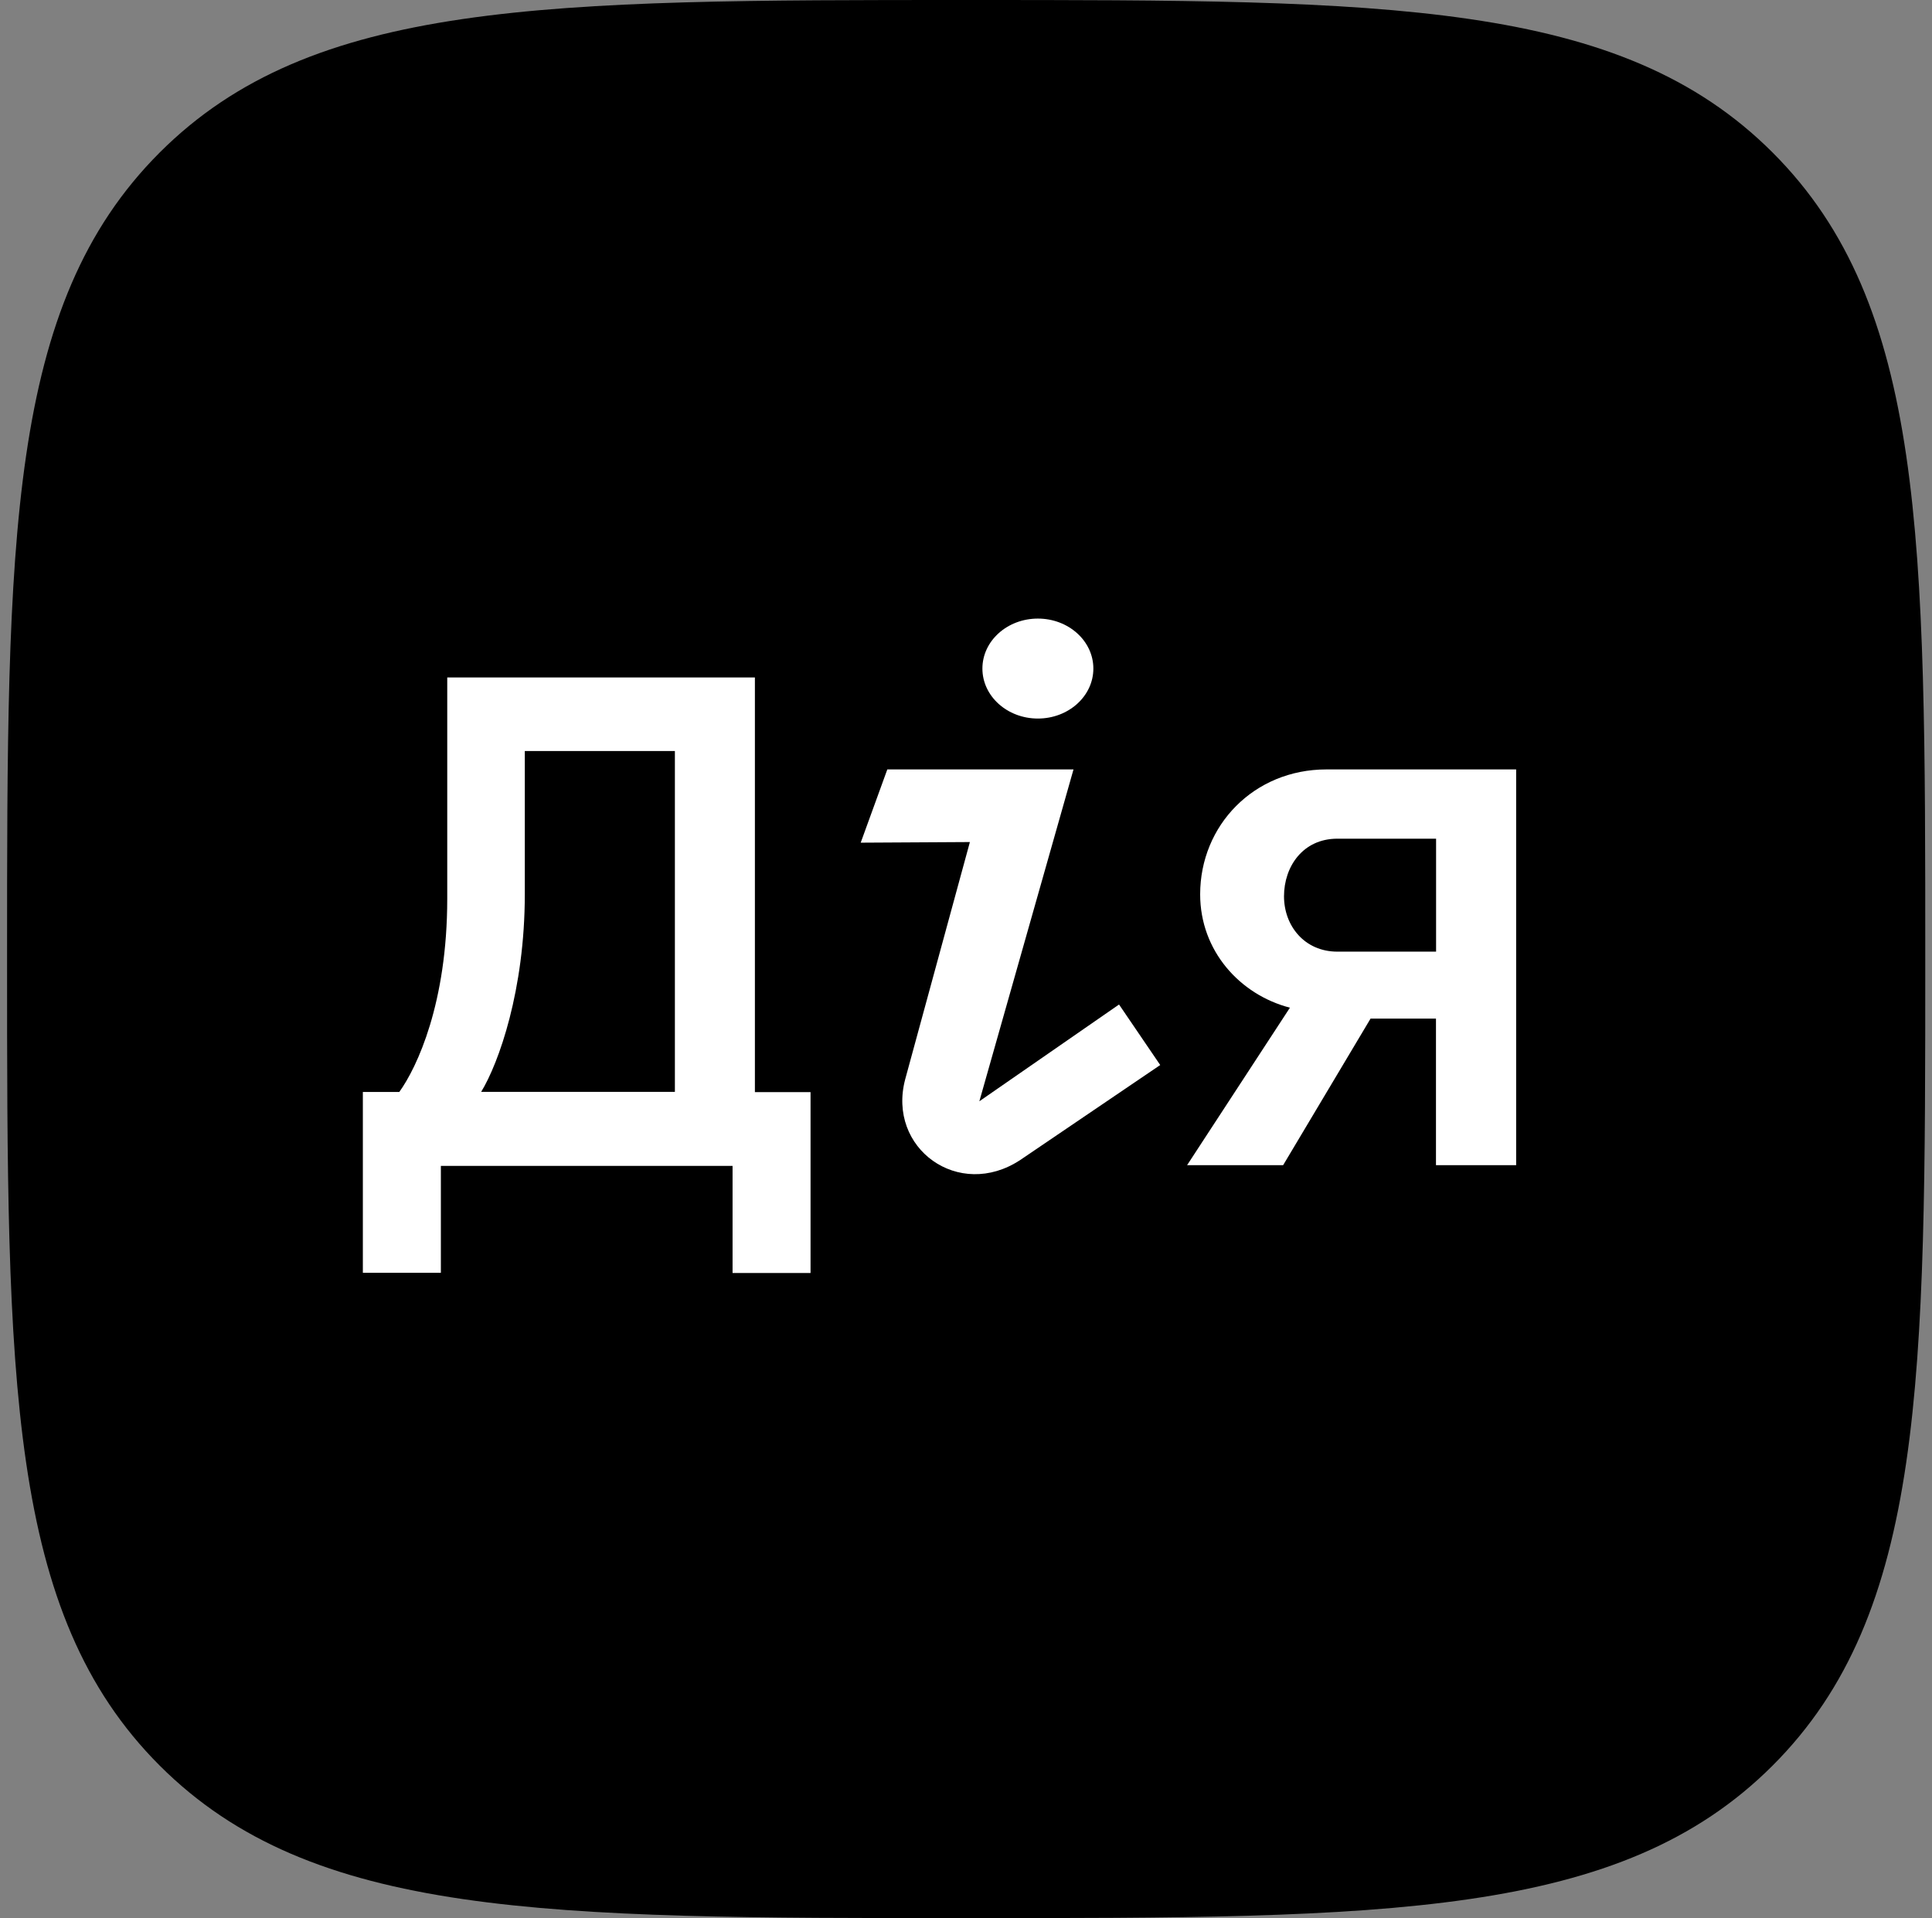 <svg width="140" height="139" viewBox="0 0 140 139" fill="none" xmlns="http://www.w3.org/2000/svg">
<rect x="0" y="0" width="140" height="139" fill="#808080" stroke="none"/>
<path d="M70.012 139C100.467 139 117.397 139 128.454 127.943C139.512 116.885 139.512 99.965 139.512 69.5C139.512 39.035 139.512 22.115 128.454 11.057C117.397 0 100.467 0 70.012 0C39.557 0 22.627 0 11.569 11.057C0.512 22.115 0.512 39.045 0.512 69.5C0.512 99.955 0.512 116.885 11.569 127.943C22.627 139 39.557 139 70.012 139Z" fill="black"/>
<path d="M96.115 55.758C90.864 55.758 86.968 59.811 86.968 64.812C86.968 68.895 89.838 72.081 93.473 73.024L86.022 84.436H92.981L99.316 73.815H104.056V84.436H109.866V55.758H96.115ZM96.913 68.963C94.524 68.963 93.044 67.088 93.044 64.951C93.044 62.813 94.4 60.777 96.913 60.777H104.064V68.963H96.913Z" fill="white"/>
<path d="M64.298 55.758L62.37 61.066L70.282 61.021L65.596 78.206C64.26 83.216 69.483 87.002 73.939 84.056L84.074 77.18L81.09 72.794L70.968 79.806L77.79 55.758H64.298Z" fill="white"/>
<path d="M75.209 52.071C77.429 52.071 79.229 50.449 79.229 48.449C79.229 46.448 77.429 44.827 75.209 44.827C72.988 44.827 71.189 46.448 71.189 48.449C71.189 50.449 72.988 52.071 75.209 52.071Z" fill="white"/>
<path d="M54.703 79.143V49.094H32.409V65.132C32.409 72.678 30.223 77.344 28.935 79.131H26.294V92.237H31.947V84.489H53.084V92.25H58.735V79.143H54.703ZM38.029 64.802V54.425H48.905V79.126H34.866C36.139 77.044 38.029 71.746 38.029 64.802Z" fill="white"/>
</svg>
